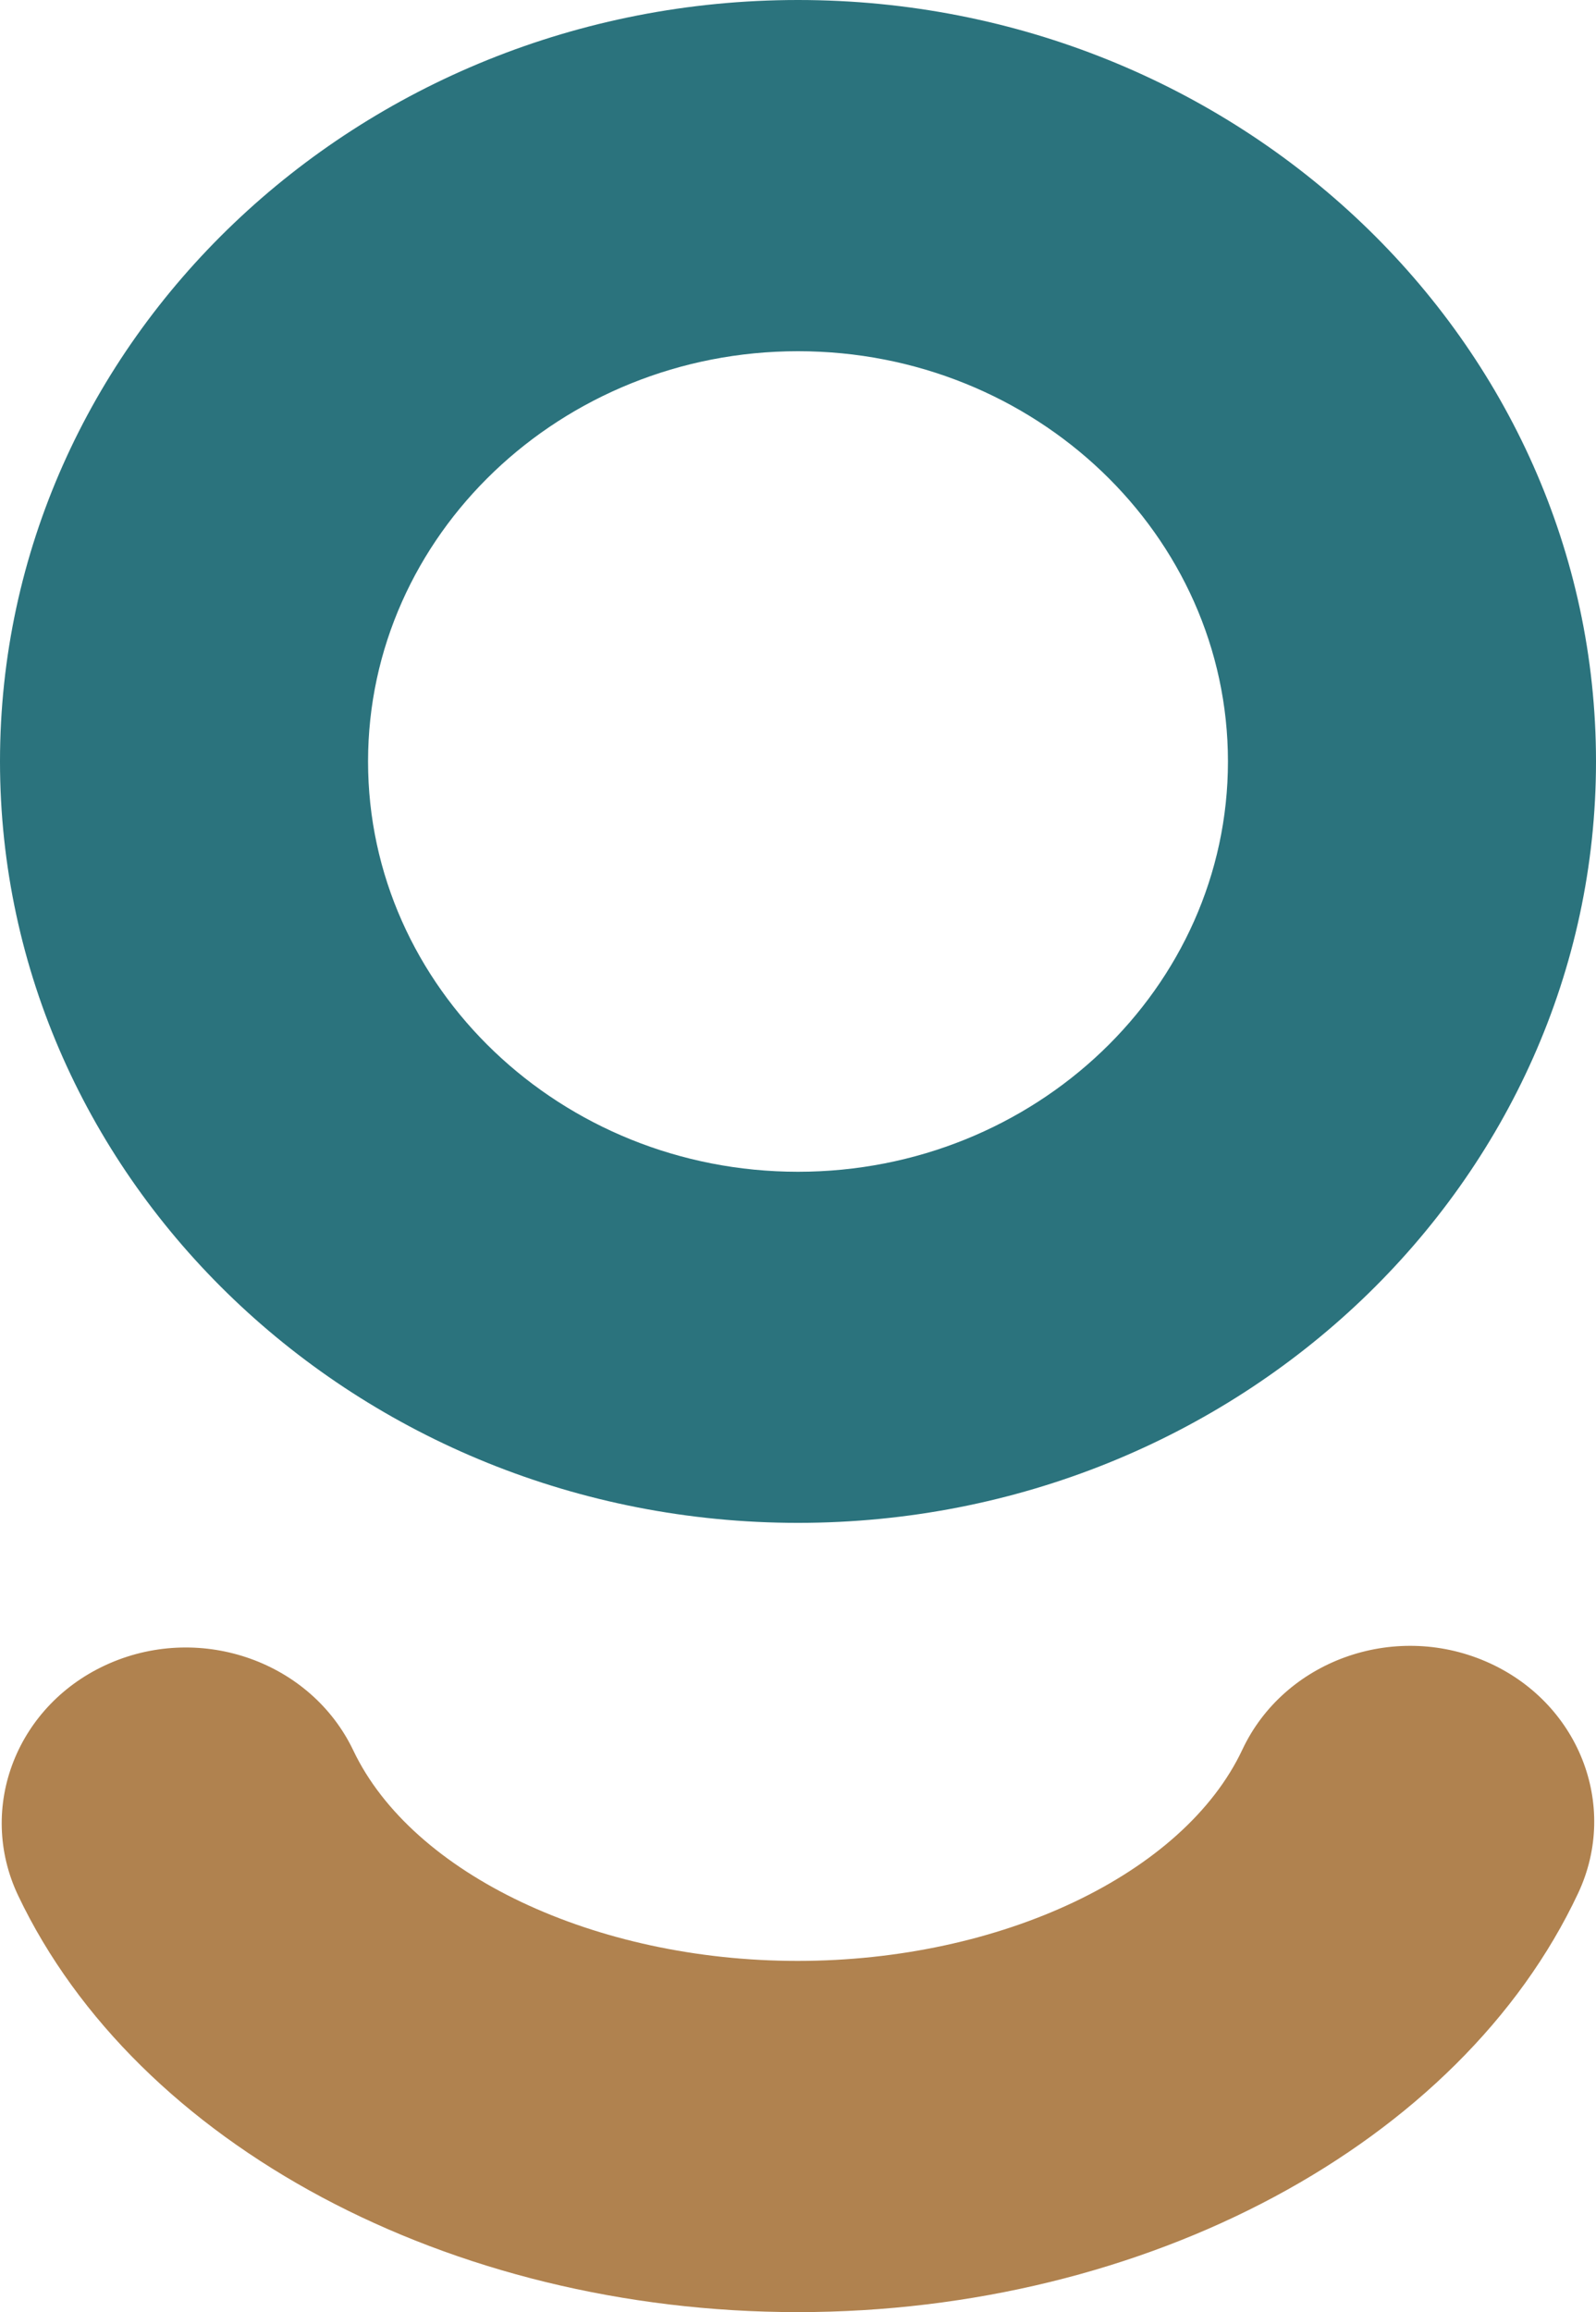 <svg xmlns="http://www.w3.org/2000/svg" width="199" height="288.246" viewBox="0 0 199 288.246"><defs><style>.a{fill:#2b737d;}.b{fill:#b0824f;}</style></defs><g transform="translate(-629 -1058.756)"><g transform="translate(269 -263)"><path class="a" d="M226.92,237.785c-29.555,0-53.609,22.95-53.609,51.149s24.054,51.148,53.609,51.148,53.609-22.936,53.609-51.148-24.055-51.149-53.609-51.149m0,146.067c-54.868,0-99.5-42.583-99.5-94.933S172.052,194,226.92,194s99.5,42.583,99.5,94.933-44.647,94.919-99.5,94.919" transform="translate(232.58 1127.756)"/><path class="b" d="M226.8,420.555c-43.343,0-82.385-20.848-97.177-51.906-5.246-11.01-.135-23.98,11.405-28.985s25.134-.129,30.379,10.882c7.359,15.443,30.139,26.225,55.393,26.225,25.358,0,48.154-10.824,55.453-26.339,5.186-11.039,18.764-15.972,30.319-11.01s16.726,17.9,11.54,28.927c-14.687,31.244-53.789,52.207-97.312,52.207" transform="translate(232.652 1189.447)"/></g></g></svg>